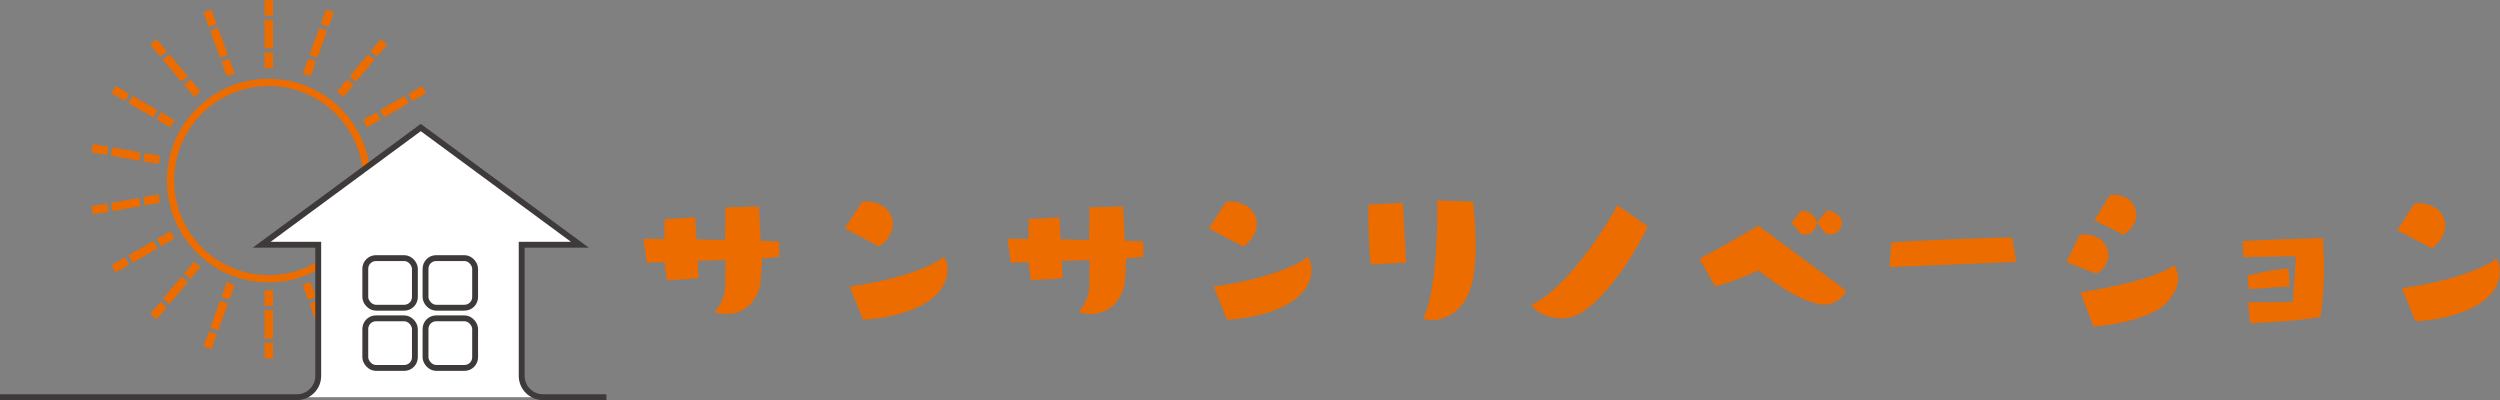 <?xml version="1.0" encoding="UTF-8"?>
<svg id="b" data-name="レイヤー 2" xmlns="http://www.w3.org/2000/svg" viewBox="0 0 246.99 39.53">
  <rect x="0" y="0" width="246.99" height="39.53" fill="#808080" stroke="none"/>
  <defs>
    <style>
      .d, .e {
        fill: #ec6c00;
      }

      .f, .g {
        fill: #fff;
      }

      .g, .e, .h, .i {
        stroke-miterlimit: 10;
      }

      .g, .i {
        stroke: #3e3a39;
        stroke-width: .58px;
      }

      .e {
        stroke-width: .52px;
      }

      .e, .h {
        stroke: #ec6c00;
      }

      .h {
        stroke-width: .72px;
      }

      .h, .i {
        fill: none;
      }
    </style>
  </defs>
  <g id="c" data-name="イラスト">
    <g>
      <g>
        <path class="d" d="M75.29,25.53c0,.55-.1,1.74-.14,2.24-.12,1.6-1.33,3.25-3.33,3.25-.38,0-.79-.06-1.23-.2.65-.73,1.07-1.58,1.07-2.81,0-.34.02-1.5.02-2.32l-2.75.08.08,1.72-3.11.2c-.12-.59-.2-1.19-.26-1.8l-1.74.06-.34-2.36c.53,0,1.25,0,2.1.02,0-.38-.02-.75-.02-1.07,0-.34.02-.65.02-.89l3.03-.18.12,2.18,2.81.06c.04-1.17.04-2.16.06-3.23l3.27-.08c.08.63.16,2,.2,3.39l1.82.06.04,1.52-1.72.16Z"/>
        <path class="d" d="M83.46,22.58l1.72-2.65c.12,0,.24-.02.34-.02,1.68,0,2.69,1.01,2.69,2.2,0,.77-.42,1.6-1.33,2.26l-3.41-1.8ZM83.94,28.3c3.8-.46,8-1.78,9.31-2.93.26.36.36.79.36,1.25,0,3.13-4.18,4.73-8.34,4.97l-1.33-3.29Z"/>
        <path class="d" d="M111.26,25.53c0,.55-.1,1.74-.14,2.24-.12,1.6-1.33,3.25-3.33,3.25-.38,0-.79-.06-1.23-.2.65-.73,1.07-1.58,1.07-2.81,0-.34.02-1.5.02-2.32l-2.75.08.08,1.72-3.11.2c-.12-.59-.2-1.19-.26-1.8l-1.74.06-.34-2.36c.53,0,1.25,0,2.1.02,0-.38-.02-.75-.02-1.07,0-.34.02-.65.02-.89l3.03-.18.12,2.18,2.81.06c.04-1.17.04-2.16.06-3.23l3.27-.08c.08.63.16,2,.2,3.39l1.82.06.04,1.52-1.72.16Z"/>
        <path class="d" d="M119.42,22.58l1.72-2.65c.12,0,.24-.02.34-.02,1.68,0,2.69,1.01,2.69,2.2,0,.77-.42,1.6-1.33,2.26l-3.41-1.8ZM119.9,28.3c3.8-.46,8-1.78,9.31-2.93.26.36.36.79.36,1.25,0,3.13-4.18,4.73-8.34,4.97l-1.33-3.29Z"/>
        <path class="d" d="M135.45,26.12c-.18-.95-.26-3.21-.26-4.81,0-.44.02-.83.02-1.11l3.39-.16.32,5.9-3.48.18ZM145.53,19.92c.14,1.21.26,2.73.26,4.2,0,1.68-.14,3.33-.55,4.51-.69,2.06-2.36,2.99-3.76,2.99-.32,0-.61-.06-.89-.14,1.03-1.9,1.41-6.63,1.41-10.37,0-.44,0-.89-.02-1.31l3.54.12Z"/>
        <path class="d" d="M162.81,22.38c-2.04,4.12-4.95,7.84-7.11,8.79-.44.2-.95.28-1.46.28-1.23,0-2.47-.53-2.93-1.35,2.3-.91,5.96-5.21,8.49-9.82l3.01,2.1Z"/>
        <path class="d" d="M167.9,25.57c1.56-.83,4.57-2.53,5.82-3.27,2.57,1.9,6.69,4.93,8.65,6.4-.24.73-1.13,1.39-2.14,1.39-.12,0-.22,0-.34-.02-2.49-.4-5.17-2.65-6.18-3.35-1.43.69-3.21,1.31-4.26,1.58l-1.54-2.73ZM177.01,21.98l.99-1.21c1.07.2,1.46.75,1.46,1.27,0,.59-.51,1.13-1.11,1.13-.16,0-.32-.02-.49-.1l-.85-1.09ZM179.51,21.98l.99-1.21c1.07.2,1.47.75,1.47,1.27,0,.59-.5,1.13-1.13,1.13-.16,0-.32-.02-.49-.1l-.85-1.09Z"/>
        <path class="d" d="M186.68,26.38l.18-2.43c2.3-.18,9.4-.48,11.94-.48l.4,2.4-12.53.51Z"/>
        <path class="d" d="M204.16,25.9l1.29-2.69c.18-.02.34-.04.53-.04,1.47,0,2.32.99,2.32,2.02,0,.69-.36,1.39-1.19,1.86l-2.95-1.15ZM205.55,28.89c3.78-.63,7.68-1.5,9.23-2.69.28.42.42.85.42,1.29,0,.85-.49,1.7-1.17,2.44-1.13,1.21-4.18,2.1-7.21,2.34l-1.27-3.39ZM206.93,21.76l1.52-2.49c.12-.02.22-.02.34-.02,1.5,0,2.26.95,2.26,1.96,0,.75-.42,1.52-1.29,1.96l-2.83-1.41Z"/>
        <path class="d" d="M226.83,25.33c-1.9,0-5.19.08-5.19.08,0,0-.04-.69-.06-1.58,2.02-.16,7.9-.32,7.9-.32.08,1.03.12,2.04.12,3.05,0,1.54-.1,3.07-.34,4.75-2.89.46-3.9.44-6.95.63l-.22-2.08h1.17c1.13,0,2.61,0,3.27-.02l.3-4.51ZM222.18,28.56l-.14-1.33c1.37-.34,2.67-.61,4.06-.71l.12,1.78-4.04.26Z"/>
        <path class="d" d="M236.83,22.75l1.72-2.65c.12,0,.24-.02.34-.02,1.68,0,2.69,1.01,2.69,2.2,0,.77-.42,1.6-1.33,2.26l-3.41-1.8ZM237.31,28.46c3.8-.46,8-1.78,9.31-2.93.26.36.36.79.36,1.25,0,3.13-4.18,4.73-8.34,4.97l-1.33-3.29Z"/>
      </g>
      <g>
        <g>
          <circle class="h" cx="26.55" cy="17.84" r="9.7"/>
          <g>
            <g>
              <g>
                <polygon class="e" points="22.5 29.28 22.21 29.18 22.56 28.21 22.85 28.32 22.5 29.28"/>
                <rect class="e" x="20.49" y="31.03" width="2.31" height=".31" transform="translate(-15.05 40.9) rotate(-70.06)"/>
                <rect class="e" x="20.24" y="33.47" width="1.03" height=".31" transform="translate(-17.93 41.67) rotate(-70.06)"/>
              </g>
              <g>
                <rect class="e" x="30.05" y="6.52" width="1.03" height=".31" transform="translate(13.87 33.13) rotate(-70.06)"/>
                <rect class="e" x="30.3" y="4.08" width="2.31" height=".31" transform="translate(16.71 32.34) rotate(-69.99)"/>
                <rect class="e" x="31.83" y="1.64" width="1.03" height=".31" transform="translate(19.59 31.57) rotate(-69.99)"/>
              </g>
            </g>
            <g>
              <g>
                <rect class="e" x="18.49" y="26.55" width="1.03" height=".31" transform="translate(-13.67 24.08) rotate(-49.97)"/>
                <rect class="e" x="16.18" y="28.54" width="2.31" height=".31" transform="translate(-15.79 23.51) rotate(-49.97)"/>
                <rect class="e" x="15.15" y="30.53" width="1.03" height=".31" transform="translate(-17.9 22.94) rotate(-49.96)"/>
              </g>
              <g>
                <rect class="e" x="33.59" y="8.56" width="1.03" height=".31" transform="translate(5.5 29.22) rotate(-49.97)"/>
                <rect class="e" x="34.61" y="6.57" width="2.31" height=".31" transform="translate(7.61 29.79) rotate(-49.97)"/>
                <rect class="e" x="36.92" y="4.58" width="1.03" height=".31" transform="translate(9.73 30.35) rotate(-49.97)"/>
              </g>
            </g>
            <g>
              <g>
                <rect class="e" x="15.86" y="23.43" width="1.03" height=".31" transform="translate(-9.59 11.33) rotate(-29.97)"/>
                <rect class="e" x="12.97" y="24.73" width="2.31" height=".31" transform="translate(-10.54 10.38) rotate(-29.97)"/>
                <rect class="e" x="11.37" y="26.02" width="1.03" height=".31" transform="translate(-11.49 9.44) rotate(-29.97)"/>
              </g>
              <g>
                <rect class="e" x="36.21" y="11.68" width="1.03" height=".31" transform="translate(-1 19.95) rotate(-30)"/>
                <rect class="e" x="37.81" y="10.38" width="2.31" height=".31" transform="translate(-.05 20.9) rotate(-30)"/>
                <rect class="e" x="40.7" y="9.09" width="1.03" height=".31" transform="translate(.9 21.85) rotate(-30)"/>
              </g>
            </g>
            <g>
              <g>
                <g>
                  <rect class="e" x="14.47" y="19.6" width="1.03" height=".31" transform="translate(-3.2 2.89) rotate(-9.98)"/>
                  <rect class="e" x="11.27" y="20.05" width="2.31" height=".31" transform="translate(-3.31 2.46) rotate(-9.98)"/>
                  <rect class="e" x="9.36" y="20.5" width="1.03" height=".31" transform="translate(-3.43 2.02) rotate(-9.98)"/>
                </g>
                <g>
                  <rect class="e" x="37.61" y="15.52" width="1.03" height=".31" transform="translate(-2.15 6.89) rotate(-10.05)"/>
                  <rect class="e" x="39.52" y="15.07" width="2.31" height=".31" transform="translate(-2.03 7.33) rotate(-10.05)"/>
                  <rect class="e" x="42.72" y="14.61" width="1.03" height=".31" transform="translate(-1.91 7.77) rotate(-10.05)"/>
                </g>
              </g>
              <g>
                <g>
                  <rect class="e" x="14.83" y="15.16" width=".31" height="1.03" transform="translate(-3.05 27.7) rotate(-80)"/>
                  <rect class="e" x="12.27" y="14.06" width=".31" height="2.31" transform="translate(-4.72 24.81) rotate(-80)"/>
                  <rect class="e" x="9.72" y="14.26" width=".31" height="1.03" transform="translate(-6.39 21.93) rotate(-80)"/>
                </g>
                <g>
                  <polygon class="e" points="38.6 19.99 37.59 19.81 37.64 19.51 38.65 19.69 38.6 19.99"/>
                  <rect class="e" x="40.52" y="19.04" width=".31" height="2.31" transform="translate(13.72 56.75) rotate(-80)"/>
                  <polygon class="e" points="43.71 20.89 42.7 20.71 42.75 20.41 43.76 20.59 43.71 20.89"/>
                </g>
              </g>
            </g>
            <g>
              <g>
                <g>
                  <g>
                    <rect class="e" x="16.22" y="11.32" width=".31" height="1.03" transform="translate(-2.06 20.1) rotate(-60)"/>
                    <rect class="e" x="13.98" y="9.38" width=".31" height="2.31" transform="translate(-2.06 17.51) rotate(-60)"/>
                    <rect class="e" x="11.73" y="8.73" width=".31" height="1.03" transform="translate(-2.06 14.91) rotate(-60)"/>
                  </g>
                  <g>
                    <rect class="e" x="36.57" y="23.07" width=".31" height="1.03" transform="translate(-2.06 43.6) rotate(-60)"/>
                    <rect class="e" x="38.82" y="23.72" width=".31" height="2.31" transform="translate(-2.06 46.19) rotate(-60)"/>
                    <rect class="e" x="41.06" y="25.66" width=".31" height="1.03" transform="translate(-2.06 48.78) rotate(-60)"/>
                  </g>
                </g>
                <g>
                  <g>
                    <rect class="e" x="18.85" y="8.2" width=".31" height="1.03" transform="translate(-1.15 14.25) rotate(-40)"/>
                    <rect class="e" x="17.18" y="5.57" width=".31" height="2.31" transform="translate(-.27 12.71) rotate(-40)"/>
                    <rect class="e" x="15.51" y="4.22" width=".31" height="1.03" transform="translate(.62 11.18) rotate(-40)"/>
                  </g>
                  <g>
                    <rect class="e" x="33.95" y="26.19" width=".31" height="1.03" transform="translate(-9.19 28.18) rotate(-40.01)"/>
                    <rect class="e" x="35.62" y="27.54" width=".31" height="2.31" transform="translate(-10.08 29.71) rotate(-40.01)"/>
                    <rect class="e" x="37.28" y="30.17" width=".31" height="1.03" transform="translate(-10.96 31.25) rotate(-40.01)"/>
                  </g>
                </g>
              </g>
              <g>
                <g>
                  <g>
                    <rect class="e" x="22.38" y="6.16" width=".31" height="1.03" transform="translate(-.92 8.11) rotate(-20)"/>
                    <rect class="e" x="21.49" y="3.08" width=".31" height="2.31" transform="translate(-.14 7.66) rotate(-20)"/>
                    <rect class="e" x="20.6" y="1.28" width=".31" height="1.03" transform="translate(.64 7.21) rotate(-20)"/>
                  </g>
                  <g>
                    <rect class="e" x="30.41" y="28.23" width=".31" height="1.03" transform="translate(-7.99 12.18) rotate(-19.99)"/>
                    <rect class="e" x="31.3" y="30.03" width=".31" height="2.31" transform="translate(-8.77 12.64) rotate(-20)"/>
                    <polygon class="e" points="32.37 34.16 32.02 33.19 32.31 33.09 32.66 34.05 32.37 34.16"/>
                  </g>
                </g>
                <g>
                  <g>
                    <rect class="e" x="26.4" y="5.45" width=".31" height="1.03"/>
                    <rect class="e" x="26.4" y="2.21" width=".31" height="2.31"/>
                    <rect class="e" x="26.4" y=".26" width=".31" height="1.03"/>
                  </g>
                  <g>
                    <rect class="e" x="26.4" y="28.94" width=".31" height="1.03"/>
                    <rect class="e" x="26.4" y="30.89" width=".31" height="2.31"/>
                    <rect class="e" x="26.4" y="34.13" width=".31" height="1.03"/>
                  </g>
                </g>
              </g>
            </g>
          </g>
        </g>
        <g>
          <path class="g" d="M0,39.24h29.34c1.16,0,2.1-.95,2.1-2.1v-12.96h-5.59l15.72-11.58,15.72,11.58h-5.75v12.96c0,1.16.95,2.1,2.1,2.1h6.27"/>
          <g>
            <rect class="f" x="42.04" y="25.5" width="4.9" height="4.9" rx="1.05" ry="1.05"/>
            <rect class="i" x="42.04" y="25.5" width="4.9" height="4.9" rx="1.05" ry="1.05"/>
          </g>
          <g>
            <rect class="f" x="36.09" y="25.5" width="4.9" height="4.9" rx="1.05" ry="1.05"/>
            <rect class="i" x="36.09" y="25.5" width="4.9" height="4.9" rx="1.05" ry="1.05"/>
          </g>
          <g>
            <rect class="f" x="42.04" y="31.45" width="4.9" height="4.9" rx="1.05" ry="1.05"/>
            <rect class="i" x="42.04" y="31.45" width="4.9" height="4.9" rx="1.05" ry="1.05"/>
          </g>
          <g>
            <rect class="f" x="36.09" y="31.45" width="4.9" height="4.9" rx="1.05" ry="1.05"/>
            <rect class="i" x="36.09" y="31.45" width="4.9" height="4.9" rx="1.05" ry="1.05"/>
          </g>
        </g>
      </g>
    </g>
  </g>
</svg>